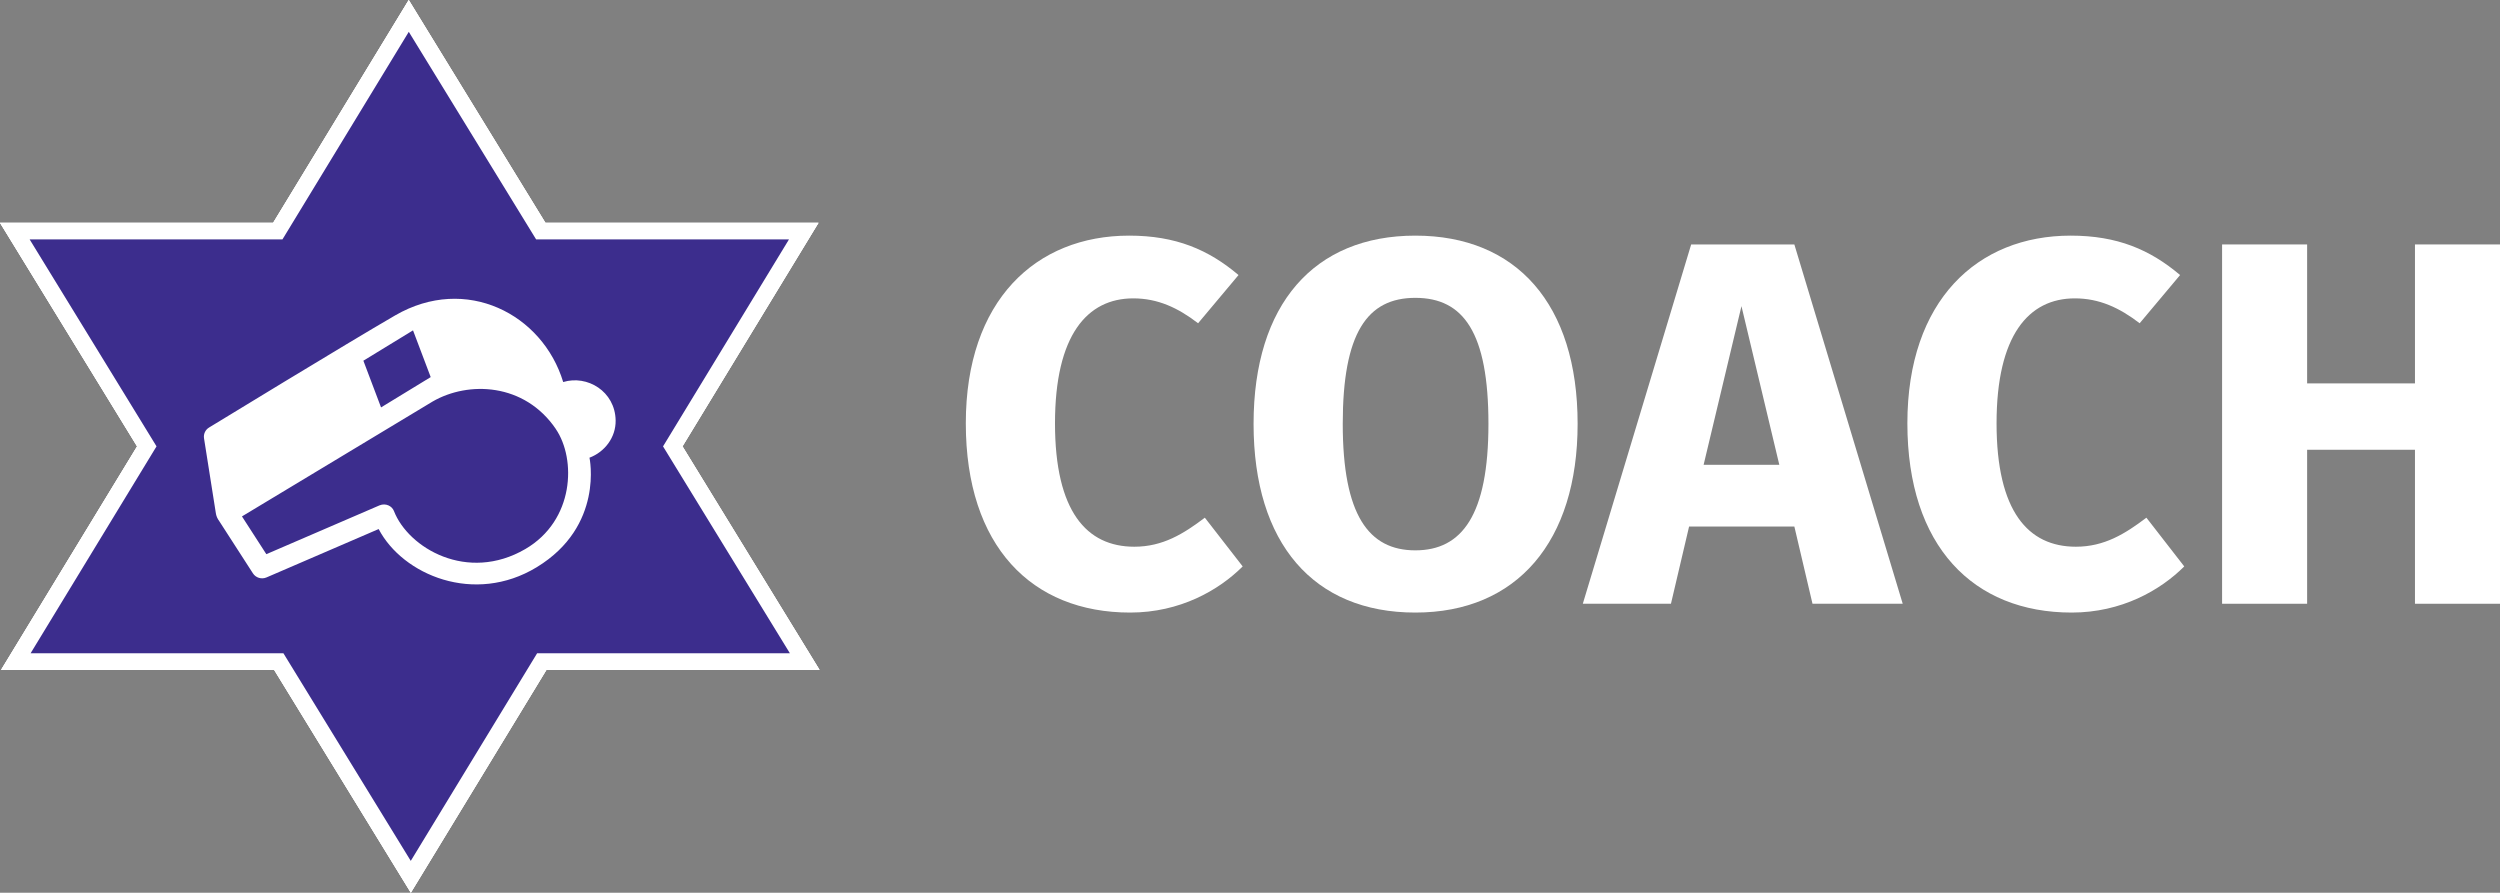 <svg xmlns="http://www.w3.org/2000/svg" id="OUTLINES_Maccabi_Banner_copy" viewBox="0 0 626.83 223.83"><rect x="0" y="0" width="626.83" height="223.83" fill="#808080" stroke="none"/><defs><style>.cls-1{fill:#3c2d8d;stroke:#fff;stroke-miterlimit:10;stroke-width:4.16px;}.cls-2{fill:#fff;stroke-width:0px;}</style></defs><g id="ICONS_copy"><polygon class="cls-1" points="135.84 165.88 201.77 165.88 168.68 111.92 201.52 57.95 135.59 57.95 102.49 3.99 69.65 57.95 3.72 57.95 36.81 111.92 3.97 165.88 69.9 165.88 103 219.84 135.84 165.88"></polygon><polygon class="cls-1" points="135.84 165.88 201.77 165.88 168.68 111.92 201.52 57.95 135.59 57.95 102.49 3.99 69.65 57.95 3.72 57.95 36.81 111.92 3.97 165.88 69.9 165.88 103 219.84 135.84 165.88"></polygon><polygon class="cls-1" points="135.84 165.88 201.77 165.88 168.68 111.92 201.52 57.95 135.59 57.95 102.49 3.99 69.65 57.95 3.72 57.95 36.81 111.92 3.97 165.88 69.9 165.88 103 219.84 135.84 165.88"></polygon><path class="cls-2" d="M139.36,107.57c5.16,7.59,4.65,22.92-7.64,30.09-14.53,8.47-29.35-.24-32.96-9.56-.46-1.19-2.01-2.04-3.6-1.39l-28.38,12.24-6.11-9.47,47.83-28.82c8.95-5.17,23.01-4.66,30.87,6.91M103.56,82.84l4.43,11.71-12.45,7.6-4.43-11.71,12.45-7.61ZM54.77,130.35l8.65,13.41c.72,1.12,2.17,1.55,3.4,1.02l28.12-12.13c6.06,11.54,24,19.07,39.63,9.57,16.96-10.31,13.23-27.46,13.23-27.46,3.83-1.45,6.63-5.09,6.56-9.35-.13-7.31-7.14-11.46-13.15-9.62-5.16-17.03-24.36-27-42.13-16.71-11.79,6.82-46.66,28.11-46.66,28.11-.93.56-1.43,1.62-1.27,2.69l2.96,18.74c.07.43.18.98.64,1.73"></path><path class="cls-2" d="M310.54,68.96l-10.14,12.09c-5.07-3.9-10.14-6.24-16.25-6.24-11.57,0-19.63,9.23-19.63,31.33s7.93,30.94,19.89,30.94c7.15,0,12.35-3.25,17.68-7.28l9.49,12.22c-5.98,5.98-15.73,11.57-28.21,11.57-24.7,0-41.21-16.64-41.21-47.45s17.55-47.06,40.95-47.06c11.7,0,19.89,3.51,27.43,9.88Z"></path><path class="cls-2" d="M395.56,106.27c0,29.51-15.21,47.32-40.69,47.32s-40.56-17.29-40.56-47.32,15.21-47.19,40.56-47.19,40.69,17.16,40.69,47.19ZM336.67,106.27c0,22.88,6.5,31.72,18.2,31.72s18.33-8.84,18.33-31.72-6.24-31.59-18.33-31.59-18.2,8.84-18.2,31.59Z"></path><path class="cls-2" d="M449.9,132.01h-26.39l-4.55,19.37h-22.1l27.17-90.09h25.87l27.17,90.09h-22.62l-4.55-19.37ZM446.13,116.54l-9.49-39.78-9.49,39.78h18.98Z"></path><path class="cls-2" d="M546.62,68.96l-10.14,12.09c-5.07-3.9-10.14-6.24-16.25-6.24-11.57,0-19.63,9.23-19.63,31.33s7.93,30.94,19.89,30.94c7.15,0,12.35-3.25,17.68-7.28l9.49,12.22c-5.98,5.98-15.73,11.57-28.21,11.57-24.7,0-41.21-16.64-41.21-47.45s17.55-47.06,40.95-47.06c11.7,0,19.89,3.51,27.43,9.88Z"></path><path class="cls-2" d="M605.51,112.77h-27.04v38.61h-21.32V61.29h21.32v34.84h27.04v-34.84h21.32v90.09h-21.32v-38.61Z"></path></g></svg>